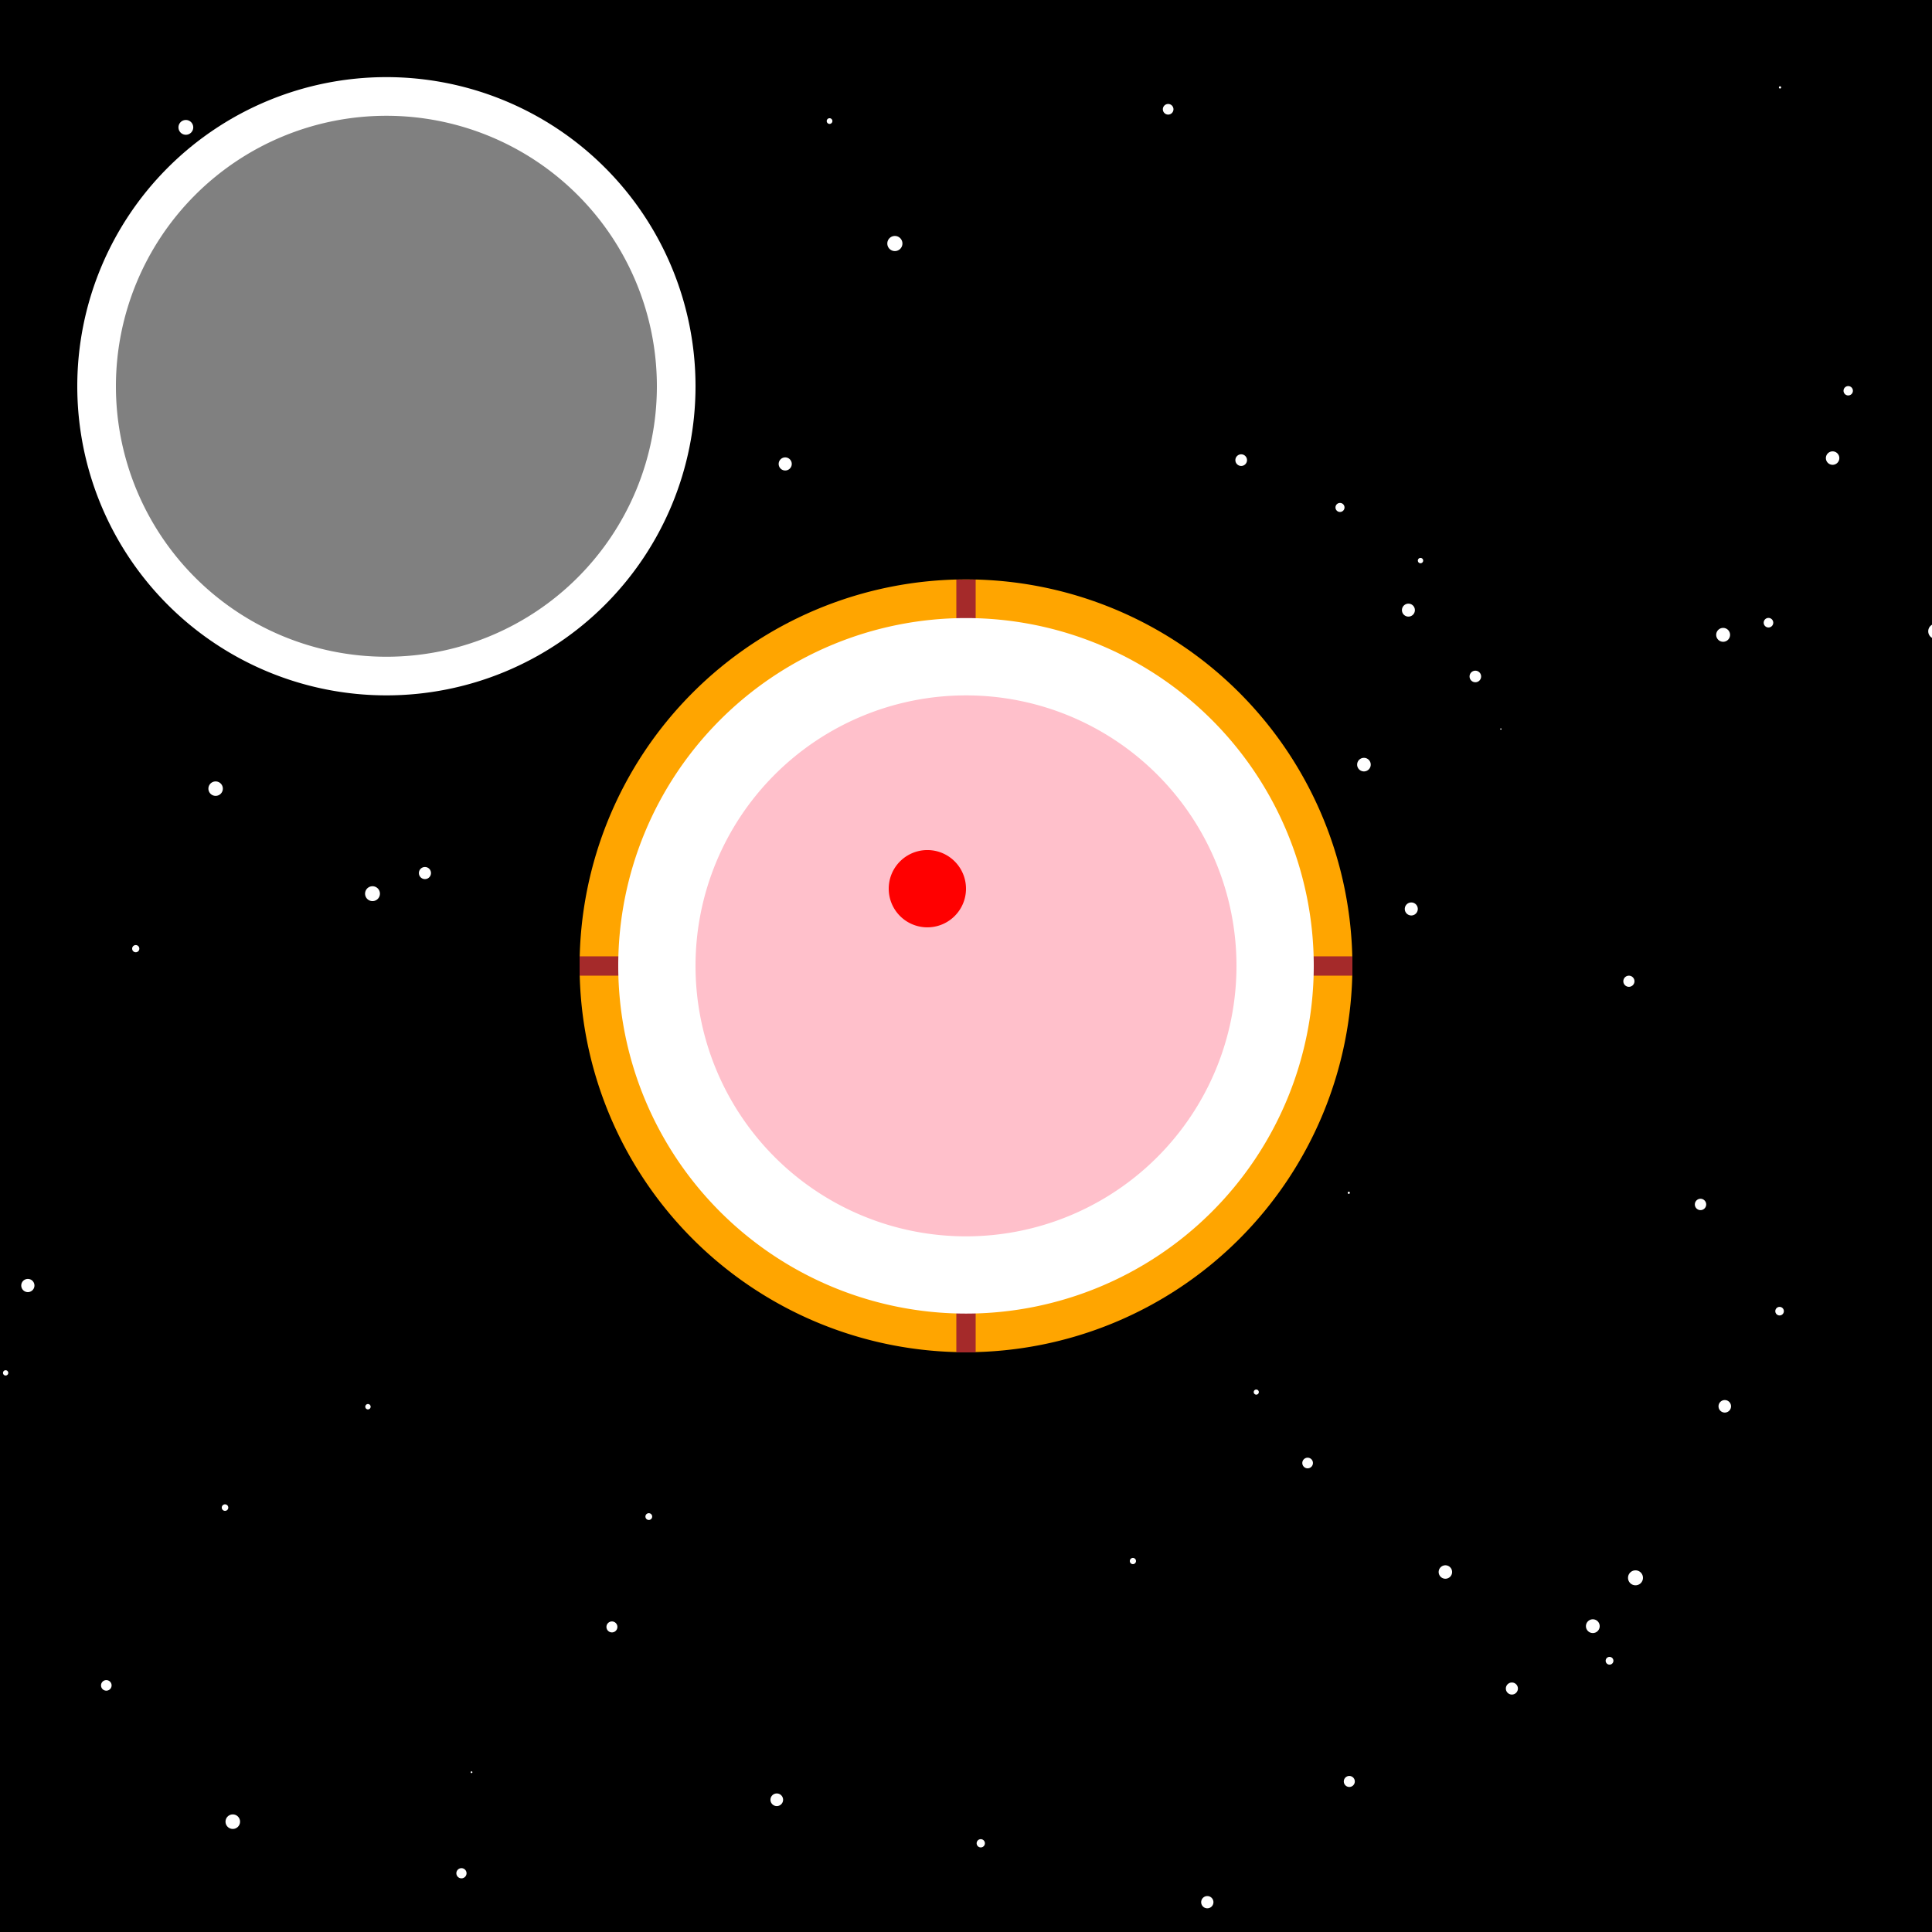 <!--

Generated by DrawGPT.
Free, open source, AI generated images in SVG, PNG, and HTML Canvas format.
https://drawgpt.ai

Created: 2023-09-27T05:37:16.241Z
Link: https://drawgpt.ai/prompt/95500/

-->
<svg xmlns="http://www.w3.org/2000/svg" xmlns:xlink="http://www.w3.org/1999/xlink" width="500" height="500"><defs/><g><rect fill="black" stroke="none" x="0" y="0" width="512" height="512"/><path fill="white" stroke="none" paint-order="stroke fill markers" d=" M 347.959 131.33 A 1.169 1.169 0 1 1 347.959 131.329"/><path fill="white" stroke="none" paint-order="stroke fill markers" d=" M 252.008 78.582 A 0.056 0.056 0 1 1 252.008 78.582"/><path fill="white" stroke="none" paint-order="stroke fill markers" d=" M 104.183 54.457 A 0.214 0.214 0 1 1 104.183 54.457"/><path fill="white" stroke="none" paint-order="stroke fill markers" d=" M 36.061 245.514 A 0.93 0.93 0 1 1 36.061 245.513"/><path fill="white" stroke="none" paint-order="stroke fill markers" d=" M 121.688 83.924 A 0.035 0.035 0 1 1 121.688 83.924"/><path fill="white" stroke="none" paint-order="stroke fill markers" d=" M 392.832 436.992 A 1.558 1.558 0 1 1 392.832 436.991"/><path fill="white" stroke="none" paint-order="stroke fill markers" d=" M 120.74 484.797 A 1.316 1.316 0 1 1 120.74 484.796"/><path fill="white" stroke="none" paint-order="stroke fill markers" d=" M 95.923 364.058 A 0.694 0.694 0 1 1 95.923 364.057"/><path fill="white" stroke="none" paint-order="stroke fill markers" d=" M 92.651 510.524 A 1.47 1.47 0 1 1 92.651 510.522"/><path fill="white" stroke="none" paint-order="stroke fill markers" d=" M 53.926 57.86 A 1.877 1.877 0 1 1 53.926 57.858"/><path fill="white" stroke="none" paint-order="stroke fill markers" d=" M 511.676 155.681 A 1.71 1.71 0 1 1 511.676 155.68"/><path fill="white" stroke="none" paint-order="stroke fill markers" d=" M 349.348 308.696 A 0.279 0.279 0 1 1 349.348 308.695"/><path fill="white" stroke="none" paint-order="stroke fill markers" d=" M 50.012 32.966 A 1.913 1.913 0 1 1 50.012 32.964"/><path fill="white" stroke="none" paint-order="stroke fill markers" d=" M 56.176 451.402 A 0.261 0.261 0 1 1 56.176 451.402"/><path fill="white" stroke="none" paint-order="stroke fill markers" d=" M 430.553 85.31 A 0.166 0.166 0 1 1 430.553 85.31"/><path fill="white" stroke="none" paint-order="stroke fill markers" d=" M 354.744 197.886 A 1.757 1.757 0 1 1 354.744 197.884"/><path fill="white" stroke="none" paint-order="stroke fill markers" d=" M 366.172 157.902 A 1.675 1.675 0 1 1 366.172 157.9"/><path fill="white" stroke="none" paint-order="stroke fill markers" d=" M 254.503 297.699 A 0.413 0.413 0 1 1 254.503 297.698"/><path fill="white" stroke="none" paint-order="stroke fill markers" d=" M 425.199 408.341 A 1.934 1.934 0 1 1 425.199 408.339"/><path fill="white" stroke="none" paint-order="stroke fill markers" d=" M 110.789 107.484 A 0.439 0.439 0 1 1 110.789 107.483"/><path fill="white" stroke="none" paint-order="stroke fill markers" d=" M 204.907 120.069 A 1.694 1.694 0 1 1 204.907 120.068"/><path fill="white" stroke="none" paint-order="stroke fill markers" d=" M 210.406 162.605 A 0.445 0.445 0 1 1 210.406 162.604"/><path fill="white" stroke="none" paint-order="stroke fill markers" d=" M 383.313 175.071 A 1.495 1.495 0 1 1 383.313 175.07"/><path fill="white" stroke="none" paint-order="stroke fill markers" d=" M 314.037 492.287 A 1.586 1.586 0 1 1 314.037 492.285"/><path fill="white" stroke="none" paint-order="stroke fill markers" d=" M 102.802 40.224 A 1.835 1.835 0 1 1 102.802 40.222"/><path fill="white" stroke="none" paint-order="stroke fill markers" d=" M 414.001 420.853 A 1.78 1.78 0 1 1 414.001 420.852"/><path fill="white" stroke="none" paint-order="stroke fill markers" d=" M 496.951 280.812 A 0.386 0.386 0 1 1 496.951 280.812"/><path fill="white" stroke="none" paint-order="stroke fill markers" d=" M 507.76 21.572 A 1.745 1.745 0 1 1 507.76 21.57"/><path fill="white" stroke="none" paint-order="stroke fill markers" d=" M 441.562 311.711 A 1.469 1.469 0 1 1 441.562 311.709"/><path fill="white" stroke="none" paint-order="stroke fill markers" d=" M 502.958 163.38 A 1.965 1.965 0 1 1 502.958 163.378"/><path fill="white" stroke="none" paint-order="stroke fill markers" d=" M 479.529 101.131 A 1.211 1.211 0 1 1 479.529 101.13"/><path fill="white" stroke="none" paint-order="stroke fill markers" d=" M 447.991 363.953 A 1.619 1.619 0 1 1 447.991 363.952"/><path fill="white" stroke="none" paint-order="stroke fill markers" d=" M 28.88 436.181 A 1.367 1.367 0 1 1 28.88 436.179"/><path fill="white" stroke="none" paint-order="stroke fill markers" d=" M 309.665 432.623 A 0.002 0.002 0 1 1 309.665 432.623"/><path fill="white" stroke="none" paint-order="stroke fill markers" d=" M 161.542 64.825 A 0.187 0.187 0 1 1 161.542 64.825"/><path fill="white" stroke="none" paint-order="stroke fill markers" d=" M 322.725 119.082 A 1.505 1.505 0 1 1 322.725 119.08"/><path fill="white" stroke="none" paint-order="stroke fill markers" d=" M 233.548 63.024 A 1.956 1.956 0 1 1 233.548 63.022"/><path fill="white" stroke="none" paint-order="stroke fill markers" d=" M 513.323 368.35 A 1.579 1.579 0 1 1 513.323 368.348"/><path fill="white" stroke="none" paint-order="stroke fill markers" d=" M 339.789 378.627 A 1.376 1.376 0 1 1 339.789 378.626"/><path fill="white" stroke="none" paint-order="stroke fill markers" d=" M 168.785 392.49 A 0.875 0.875 0 1 1 168.785 392.489"/><path fill="white" stroke="none" paint-order="stroke fill markers" d=" M 325.018 199.327 A 0.625 0.625 0 1 1 325.018 199.327"/><path fill="white" stroke="none" paint-order="stroke fill markers" d=" M 34.563 489.946 A 0.179 0.179 0 1 1 34.563 489.946"/><path fill="white" stroke="none" paint-order="stroke fill markers" d=" M 220.726 194.682 A 1.283 1.283 0 1 1 220.726 194.681"/><path fill="white" stroke="none" paint-order="stroke fill markers" d=" M 261.655 345.183 A 1.28 1.28 0 1 1 261.655 345.181"/><path fill="white" stroke="none" paint-order="stroke fill markers" d=" M 59.079 390.165 A 0.843 0.843 0 1 1 59.079 390.164"/><path fill="white" stroke="none" paint-order="stroke fill markers" d=" M 325.783 360.273 A 0.661 0.661 0 1 1 325.783 360.272"/><path fill="white" stroke="none" paint-order="stroke fill markers" d=" M 211.688 329.676 A 1.585 1.585 0 1 1 211.688 329.674"/><path fill="white" stroke="none" paint-order="stroke fill markers" d=" M 460.962 22.625 A 0.293 0.293 0 1 1 460.962 22.624"/><path fill="white" stroke="none" paint-order="stroke fill markers" d=" M 214.691 30.596 A 0.735 0.735 0 1 1 214.69 30.596"/><path fill="white" stroke="none" paint-order="stroke fill markers" d=" M 422.998 253.948 A 1.44 1.44 0 1 1 422.998 253.946"/><path fill="white" stroke="none" paint-order="stroke fill markers" d=" M 248.979 313.109 A 1.978 1.978 0 1 1 248.979 313.107"/><path fill="white" stroke="none" paint-order="stroke fill markers" d=" M 303.691 28.281 A 1.373 1.373 0 1 1 303.691 28.28"/><path fill="white" stroke="none" paint-order="stroke fill markers" d=" M 366.924 235.238 A 1.684 1.684 0 1 1 366.924 235.237"/><path fill="white" stroke="none" paint-order="stroke fill markers" d=" M 245.084 503.46 A 0.475 0.475 0 1 1 245.084 503.46"/><path fill="white" stroke="none" paint-order="stroke fill markers" d=" M 218.42 295.759 A 0.621 0.621 0 1 1 218.42 295.758"/><path fill="white" stroke="none" paint-order="stroke fill markers" d=" M 113.261 406.001 A 0.439 0.439 0 1 1 113.261 406.001"/><path fill="white" stroke="none" paint-order="stroke fill markers" d=" M 476.017 118.554 A 1.739 1.739 0 1 1 476.017 118.552"/><path fill="white" stroke="none" paint-order="stroke fill markers" d=" M 8.915 332.692 A 1.707 1.707 0 1 1 8.915 332.69"/><path fill="white" stroke="none" paint-order="stroke fill markers" d=" M 105.234 136.93 A 0.49 0.49 0 1 1 105.234 136.929"/><path fill="white" stroke="none" paint-order="stroke fill markers" d=" M 228.376 432.694 A 0.045 0.045 0 1 1 228.376 432.694"/><path fill="white" stroke="none" paint-order="stroke fill markers" d=" M 306.345 248.05 A 1.079 1.079 0 1 1 306.345 248.049"/><path fill="white" stroke="none" paint-order="stroke fill markers" d=" M 71.116 241.704 A 0.312 0.312 0 1 1 71.116 241.704"/><path fill="white" stroke="none" paint-order="stroke fill markers" d=" M 315.86 337.384 A 0.273 0.273 0 1 1 315.86 337.384"/><path fill="white" stroke="none" paint-order="stroke fill markers" d=" M 122.256 458.65 A 0.225 0.225 0 1 1 122.256 458.649"/><path fill="white" stroke="none" paint-order="stroke fill markers" d=" M 98.327 231.282 A 1.923 1.923 0 1 1 98.327 231.281"/><path fill="white" stroke="none" paint-order="stroke fill markers" d=" M 293.398 173.583 A 0.88 0.88 0 1 1 293.398 173.582"/><path fill="white" stroke="none" paint-order="stroke fill markers" d=" M 221.264 63.61 A 0.536 0.536 0 1 1 221.264 63.61"/><path fill="white" stroke="none" paint-order="stroke fill markers" d=" M 202.664 465.78 A 1.634 1.634 0 1 1 202.664 465.778"/><path fill="white" stroke="none" paint-order="stroke fill markers" d=" M 388.595 188.673 A 0.167 0.167 0 1 1 388.595 188.672"/><path fill="white" stroke="none" paint-order="stroke fill markers" d=" M 28.885 30.659 A 0.489 0.489 0 1 1 28.885 30.659"/><path fill="white" stroke="none" paint-order="stroke fill markers" d=" M 56.631 502.689 A 1.554 1.554 0 1 1 56.631 502.687"/><path fill="white" stroke="none" paint-order="stroke fill markers" d=" M 57.671 204.102 A 1.868 1.868 0 1 1 57.671 204.1"/><path fill="white" stroke="none" paint-order="stroke fill markers" d=" M 368.316 145.08 A 0.689 0.689 0 1 1 368.316 145.079"/><path fill="white" stroke="none" paint-order="stroke fill markers" d=" M 306.888 260.608 A 1.955 1.955 0 1 1 306.888 260.606"/><path fill="white" stroke="none" paint-order="stroke fill markers" d=" M 148.289 143.71 A 1.266 1.266 0 1 1 148.289 143.709"/><path fill="white" stroke="none" paint-order="stroke fill markers" d=" M 447.741 164.298 A 1.795 1.795 0 1 1 447.741 164.296"/><path fill="white" stroke="none" paint-order="stroke fill markers" d=" M 461.662 339.329 A 1.107 1.107 0 1 1 461.662 339.328"/><path fill="white" stroke="none" paint-order="stroke fill markers" d=" M 489.056 360.814 A 0.211 0.211 0 1 1 489.056 360.814"/><path fill="white" stroke="none" paint-order="stroke fill markers" d=" M 458.917 161.155 A 1.237 1.237 0 1 1 458.917 161.153"/><path fill="white" stroke="none" paint-order="stroke fill markers" d=" M 293.998 403.994 A 0.802 0.802 0 1 1 293.998 403.993"/><path fill="white" stroke="none" paint-order="stroke fill markers" d=" M 461.16 292.299 A 0.613 0.613 0 1 1 461.16 292.299"/><path fill="white" stroke="none" paint-order="stroke fill markers" d=" M 105.886 93.994 A 1.876 1.876 0 1 1 105.886 93.993"/><path fill="white" stroke="none" paint-order="stroke fill markers" d=" M 373.891 297.256 A 0.304 0.304 0 1 1 373.891 297.256"/><path fill="white" stroke="none" paint-order="stroke fill markers" d=" M 186.54 466.137 A 0.25 0.25 0 1 1 186.54 466.137"/><path fill="white" stroke="none" paint-order="stroke fill markers" d=" M 289.595 284.366 A 1.844 1.844 0 1 1 289.595 284.364"/><path fill="white" stroke="none" paint-order="stroke fill markers" d=" M 179.364 40.729 A 0.241 0.241 0 1 1 179.364 40.729"/><path fill="white" stroke="none" paint-order="stroke fill markers" d=" M 70.233 100.679 A 0.396 0.396 0 1 1 70.233 100.679"/><path fill="white" stroke="none" paint-order="stroke fill markers" d=" M 2.14 355.301 A 0.683 0.683 0 1 1 2.14 355.3"/><path fill="white" stroke="none" paint-order="stroke fill markers" d=" M 350.623 461.041 A 1.424 1.424 0 1 1 350.623 461.04"/><path fill="white" stroke="none" paint-order="stroke fill markers" d=" M 449.668 436.698 A 0.519 0.519 0 1 1 449.668 436.698"/><path fill="white" stroke="none" paint-order="stroke fill markers" d=" M 414.12 448.492 A 0.409 0.409 0 1 1 414.12 448.492"/><path fill="white" stroke="none" paint-order="stroke fill markers" d=" M 254.891 477.044 A 1.067 1.067 0 1 1 254.891 477.043"/><path fill="white" stroke="none" paint-order="stroke fill markers" d=" M 62.124 471.448 A 1.879 1.879 0 1 1 62.124 471.446"/><path fill="white" stroke="none" paint-order="stroke fill markers" d=" M 111.541 225.946 A 1.566 1.566 0 1 1 111.541 225.945"/><path fill="white" stroke="none" paint-order="stroke fill markers" d=" M 417.549 429.805 A 1.002 1.002 0 1 1 417.549 429.804"/><path fill="white" stroke="none" paint-order="stroke fill markers" d=" M 375.804 406.836 A 1.739 1.739 0 1 1 375.804 406.835"/><path fill="white" stroke="none" paint-order="stroke fill markers" d=" M 399.829 168.94 A 0.023 0.023 0 1 1 399.829 168.94"/><path fill="white" stroke="none" paint-order="stroke fill markers" d=" M 159.783 421.048 A 1.417 1.417 0 1 1 159.783 421.046"/><path fill="white" stroke="none" paint-order="stroke fill markers" d=" M 390.225 482.993 A 0.396 0.396 0 1 1 390.225 482.993"/><path fill="white" stroke="none" paint-order="stroke fill markers" d=" M 201.548 330.513 A 1.923 1.923 0 1 1 201.548 330.511"/><path fill="white" stroke="none" paint-order="stroke fill markers" d=" M 180 100 A 80 80 0 1 1 180 99.92"/><path fill="gray" stroke="none" paint-order="stroke fill markers" d=" M 170 100 A 70 70 0 1 1 170 99.93"/><path fill="orange" stroke="none" paint-order="stroke fill markers" d=" M 350 250 A 100 100 0 1 1 350 249.9"/><path fill="none" stroke="brown" paint-order="fill stroke markers" d=" M 250 150 L 250 350" stroke-miterlimit="10" stroke-width="5" stroke-dasharray=""/><path fill="none" stroke="brown" paint-order="fill stroke markers" d=" M 150 250 L 350 250" stroke-miterlimit="10" stroke-width="5" stroke-dasharray=""/><path fill="white" stroke="none" paint-order="stroke fill markers" d=" M 340 250 A 90 90 0 1 1 340 249.91"/><path fill="pink" stroke="none" paint-order="stroke fill markers" d=" M 320 250 A 70 70 0 1 1 320 249.93"/><path fill="red" stroke="none" paint-order="stroke fill markers" d=" M 250 230 A 10 10 0 1 1 250 229.99"/></g></svg>